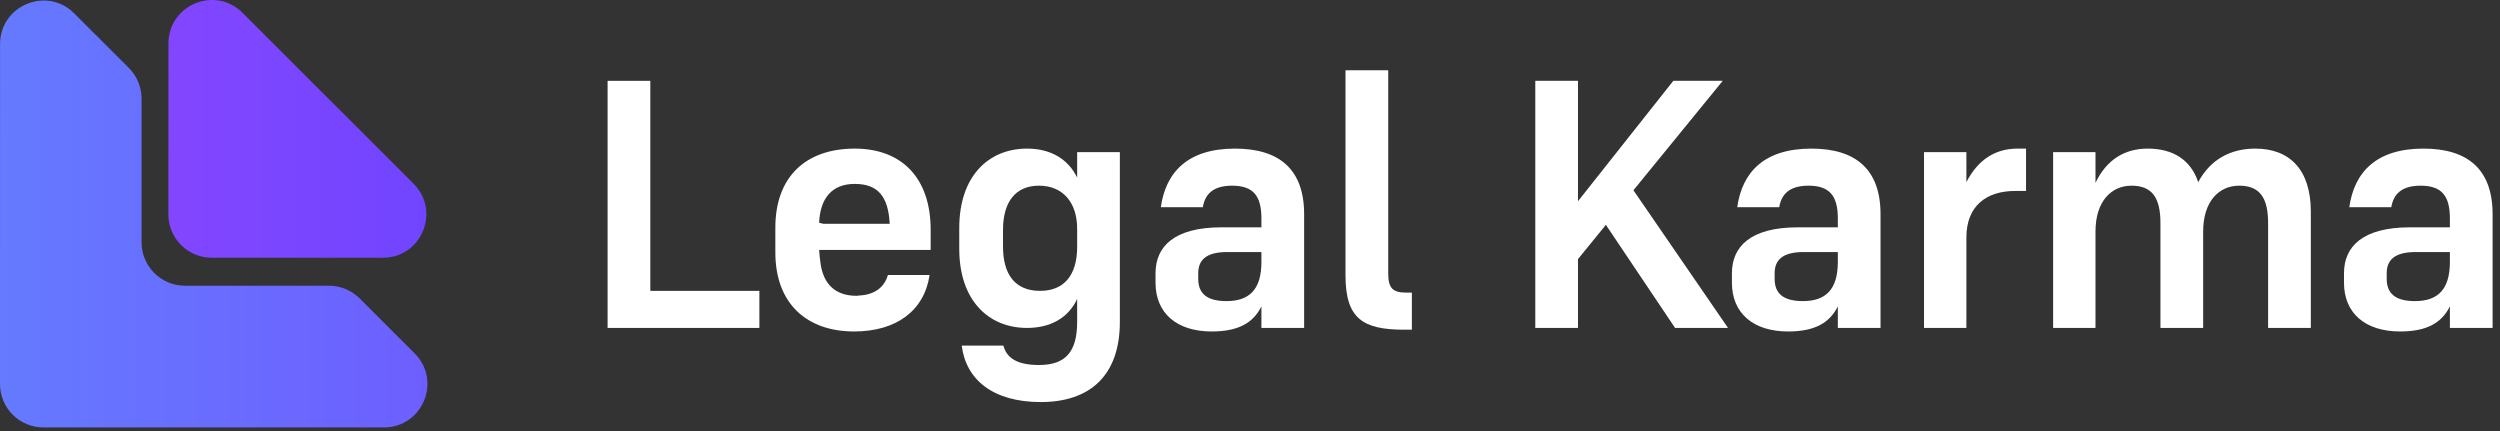 <svg width="174" height="30" viewBox="0 0 174 30" fill="none" xmlns="http://www.w3.org/2000/svg">
<rect x="0" y="0" width="174" height="30" fill="#333333" stroke="none"/>
<path d="M42.289 22.824H52.853V20.244H45.262V5.626H42.289V22.824Z" fill="white"/>
<path d="M64.7 19.139H61.801C61.58 19.9 60.99 20.49 59.86 20.564C59.787 20.564 59.688 20.588 59.615 20.588C58.116 20.588 57.305 19.753 57.109 18.328C57.06 18.033 57.035 17.714 57.011 17.394H64.774V15.994C64.774 12.333 62.71 10.343 59.492 10.343C56.126 10.343 53.964 12.26 53.964 15.847V17.566C53.964 21.153 56.175 23.07 59.443 23.07C62.391 23.07 64.332 21.62 64.7 19.139ZM57.011 15.503C57.084 13.832 57.87 12.8 59.492 12.8C61.113 12.8 61.826 13.685 61.924 15.576H57.305L57.011 15.503Z" fill="white"/>
<path d="M72.439 27.983C75.854 27.983 77.942 26.141 77.942 22.406V10.589H74.97V12.358C74.356 11.105 73.176 10.343 71.481 10.343C68.803 10.343 66.764 12.26 66.764 15.871V17.321C66.764 20.908 68.803 22.824 71.481 22.824C73.078 22.824 74.331 22.161 74.97 20.809V22.406C74.97 24.519 74.134 25.404 72.316 25.404C70.744 25.404 70.056 24.888 69.835 24.052H66.936C67.231 26.436 69.123 27.983 72.439 27.983ZM72.316 12.923C73.962 12.923 74.97 14.078 74.97 15.92V17.173C74.97 19.212 74.011 20.244 72.39 20.244C70.621 20.244 69.81 19.065 69.81 17.173V15.994C69.81 14.127 70.621 12.923 72.316 12.923Z" fill="white"/>
<path d="M87.795 22.824H90.768V14.913C90.768 11.793 89.048 10.343 85.953 10.343C82.66 10.343 81.137 11.989 80.793 14.422H83.717C83.864 13.537 84.405 12.923 85.756 12.923C87.23 12.923 87.795 13.636 87.795 15.208V15.822H85.019C81.702 15.822 80.425 17.173 80.425 19.016V19.679C80.425 21.792 81.899 23.07 84.331 23.07C86.149 23.07 87.206 22.505 87.795 21.325V22.824ZM85.363 20.957C83.987 20.957 83.397 20.416 83.397 19.409V19.016C83.397 18.107 83.938 17.542 85.412 17.542H87.795V18.23C87.795 20.195 86.911 20.957 85.363 20.957Z" fill="white"/>
<path d="M96.62 19.016V4.889H93.647V19.163C93.647 22.185 94.851 22.947 97.75 22.947H98.266V20.367H97.898C96.939 20.367 96.62 20.072 96.62 19.016Z" fill="white"/>
<path d="M116.585 22.824H120.27L113.686 13.242L119.902 5.626H116.462L109.828 14.004V5.626H106.856V22.824H109.828V18.033L111.769 15.65L116.585 22.824Z" fill="white"/>
<path d="M127.913 22.824H130.885V14.913C130.885 11.793 129.165 10.343 126.07 10.343C122.778 10.343 121.254 11.989 120.911 14.422H123.834C123.982 13.537 124.522 12.923 125.873 12.923C127.347 12.923 127.913 13.636 127.913 15.208V15.822H125.136C121.82 15.822 120.542 17.173 120.542 19.016V19.679C120.542 21.792 122.016 23.07 124.448 23.07C126.266 23.07 127.323 22.505 127.913 21.325V22.824ZM125.48 20.957C124.104 20.957 123.515 20.416 123.515 19.409V19.016C123.515 18.107 124.055 17.542 125.529 17.542H127.913V18.23C127.913 20.195 127.028 20.957 125.48 20.957Z" fill="white"/>
<path d="M136.86 16.535C136.86 14.299 138.285 13.291 140.251 13.291H141.012V10.343H140.423C138.875 10.343 137.671 11.105 136.86 12.677V10.589H133.912V22.824H136.86V16.535Z" fill="white"/>
<path d="M145.846 16.117C145.846 13.979 146.976 12.923 148.352 12.923C149.802 12.923 150.367 13.783 150.367 15.527V22.824H153.339V16.117C153.339 13.979 154.47 12.923 155.845 12.923C157.295 12.923 157.86 13.783 157.86 15.527V22.824H160.833V14.716C160.833 11.842 159.383 10.343 156.975 10.343C155.256 10.343 153.855 11.08 152.995 12.677C152.479 11.13 151.251 10.343 149.482 10.343C147.91 10.343 146.632 11.08 145.846 12.726V10.589H142.898V22.824H145.846V16.117Z" fill="white"/>
<path d="M170.513 22.824H173.485V14.913C173.485 11.793 171.766 10.343 168.67 10.343C165.378 10.343 163.855 11.989 163.511 14.422H166.434C166.582 13.537 167.122 12.923 168.473 12.923C169.948 12.923 170.513 13.636 170.513 15.208V15.822H167.736C164.42 15.822 163.142 17.173 163.142 19.016V19.679C163.142 21.792 164.616 23.07 167.048 23.07C168.867 23.07 169.923 22.505 170.513 21.325V22.824ZM168.08 20.957C166.705 20.957 166.115 20.416 166.115 19.409V19.016C166.115 18.107 166.655 17.542 168.129 17.542H170.513V18.23C170.513 20.195 169.628 20.957 168.08 20.957Z" fill="white"/>
<path d="M9.853 16.874V6.864C9.853 6.467 9.774 6.074 9.622 5.707C9.469 5.34 9.246 5.007 8.965 4.727L5.162 0.927C3.258 -0.975 0.01 0.372 0.004 3.063L0 26.73C0 27.531 0.318 28.299 0.885 28.865C1.451 29.431 2.219 29.749 3.02 29.749H26.723C29.415 29.749 30.763 26.495 28.855 24.592L25.035 20.774C24.47 20.207 23.704 19.888 22.903 19.886H12.874C12.074 19.886 11.307 19.569 10.74 19.004C10.174 18.44 9.855 17.674 9.853 16.874V16.874Z" fill="url(#paint0_linear_425_18)"/>
<path d="M28.781 12.782L16.878 0.89C14.978 -1.012 11.726 0.335 11.726 3.026L11.719 14.92C11.719 15.721 12.037 16.489 12.603 17.055C13.17 17.621 13.938 17.939 14.739 17.939H26.649C29.341 17.939 30.689 14.685 28.781 12.782Z" fill="url(#paint1_linear_425_18)"/>
<defs>
<linearGradient id="paint0_linear_425_18" x1="0.001" y1="14.892" x2="29.75" y2="14.892" gradientUnits="userSpaceOnUse">
<stop stop-color="#657AFF"/>
<stop offset="1" stop-color="#6D5FFF"/>
</linearGradient>
<linearGradient id="paint1_linear_425_18" x1="11.719" y1="8.97" x2="29.676" y2="8.97" gradientUnits="userSpaceOnUse">
<stop stop-color="#8346FF"/>
<stop offset="1" stop-color="#7145FF"/>
</linearGradient>
</defs>
</svg>
